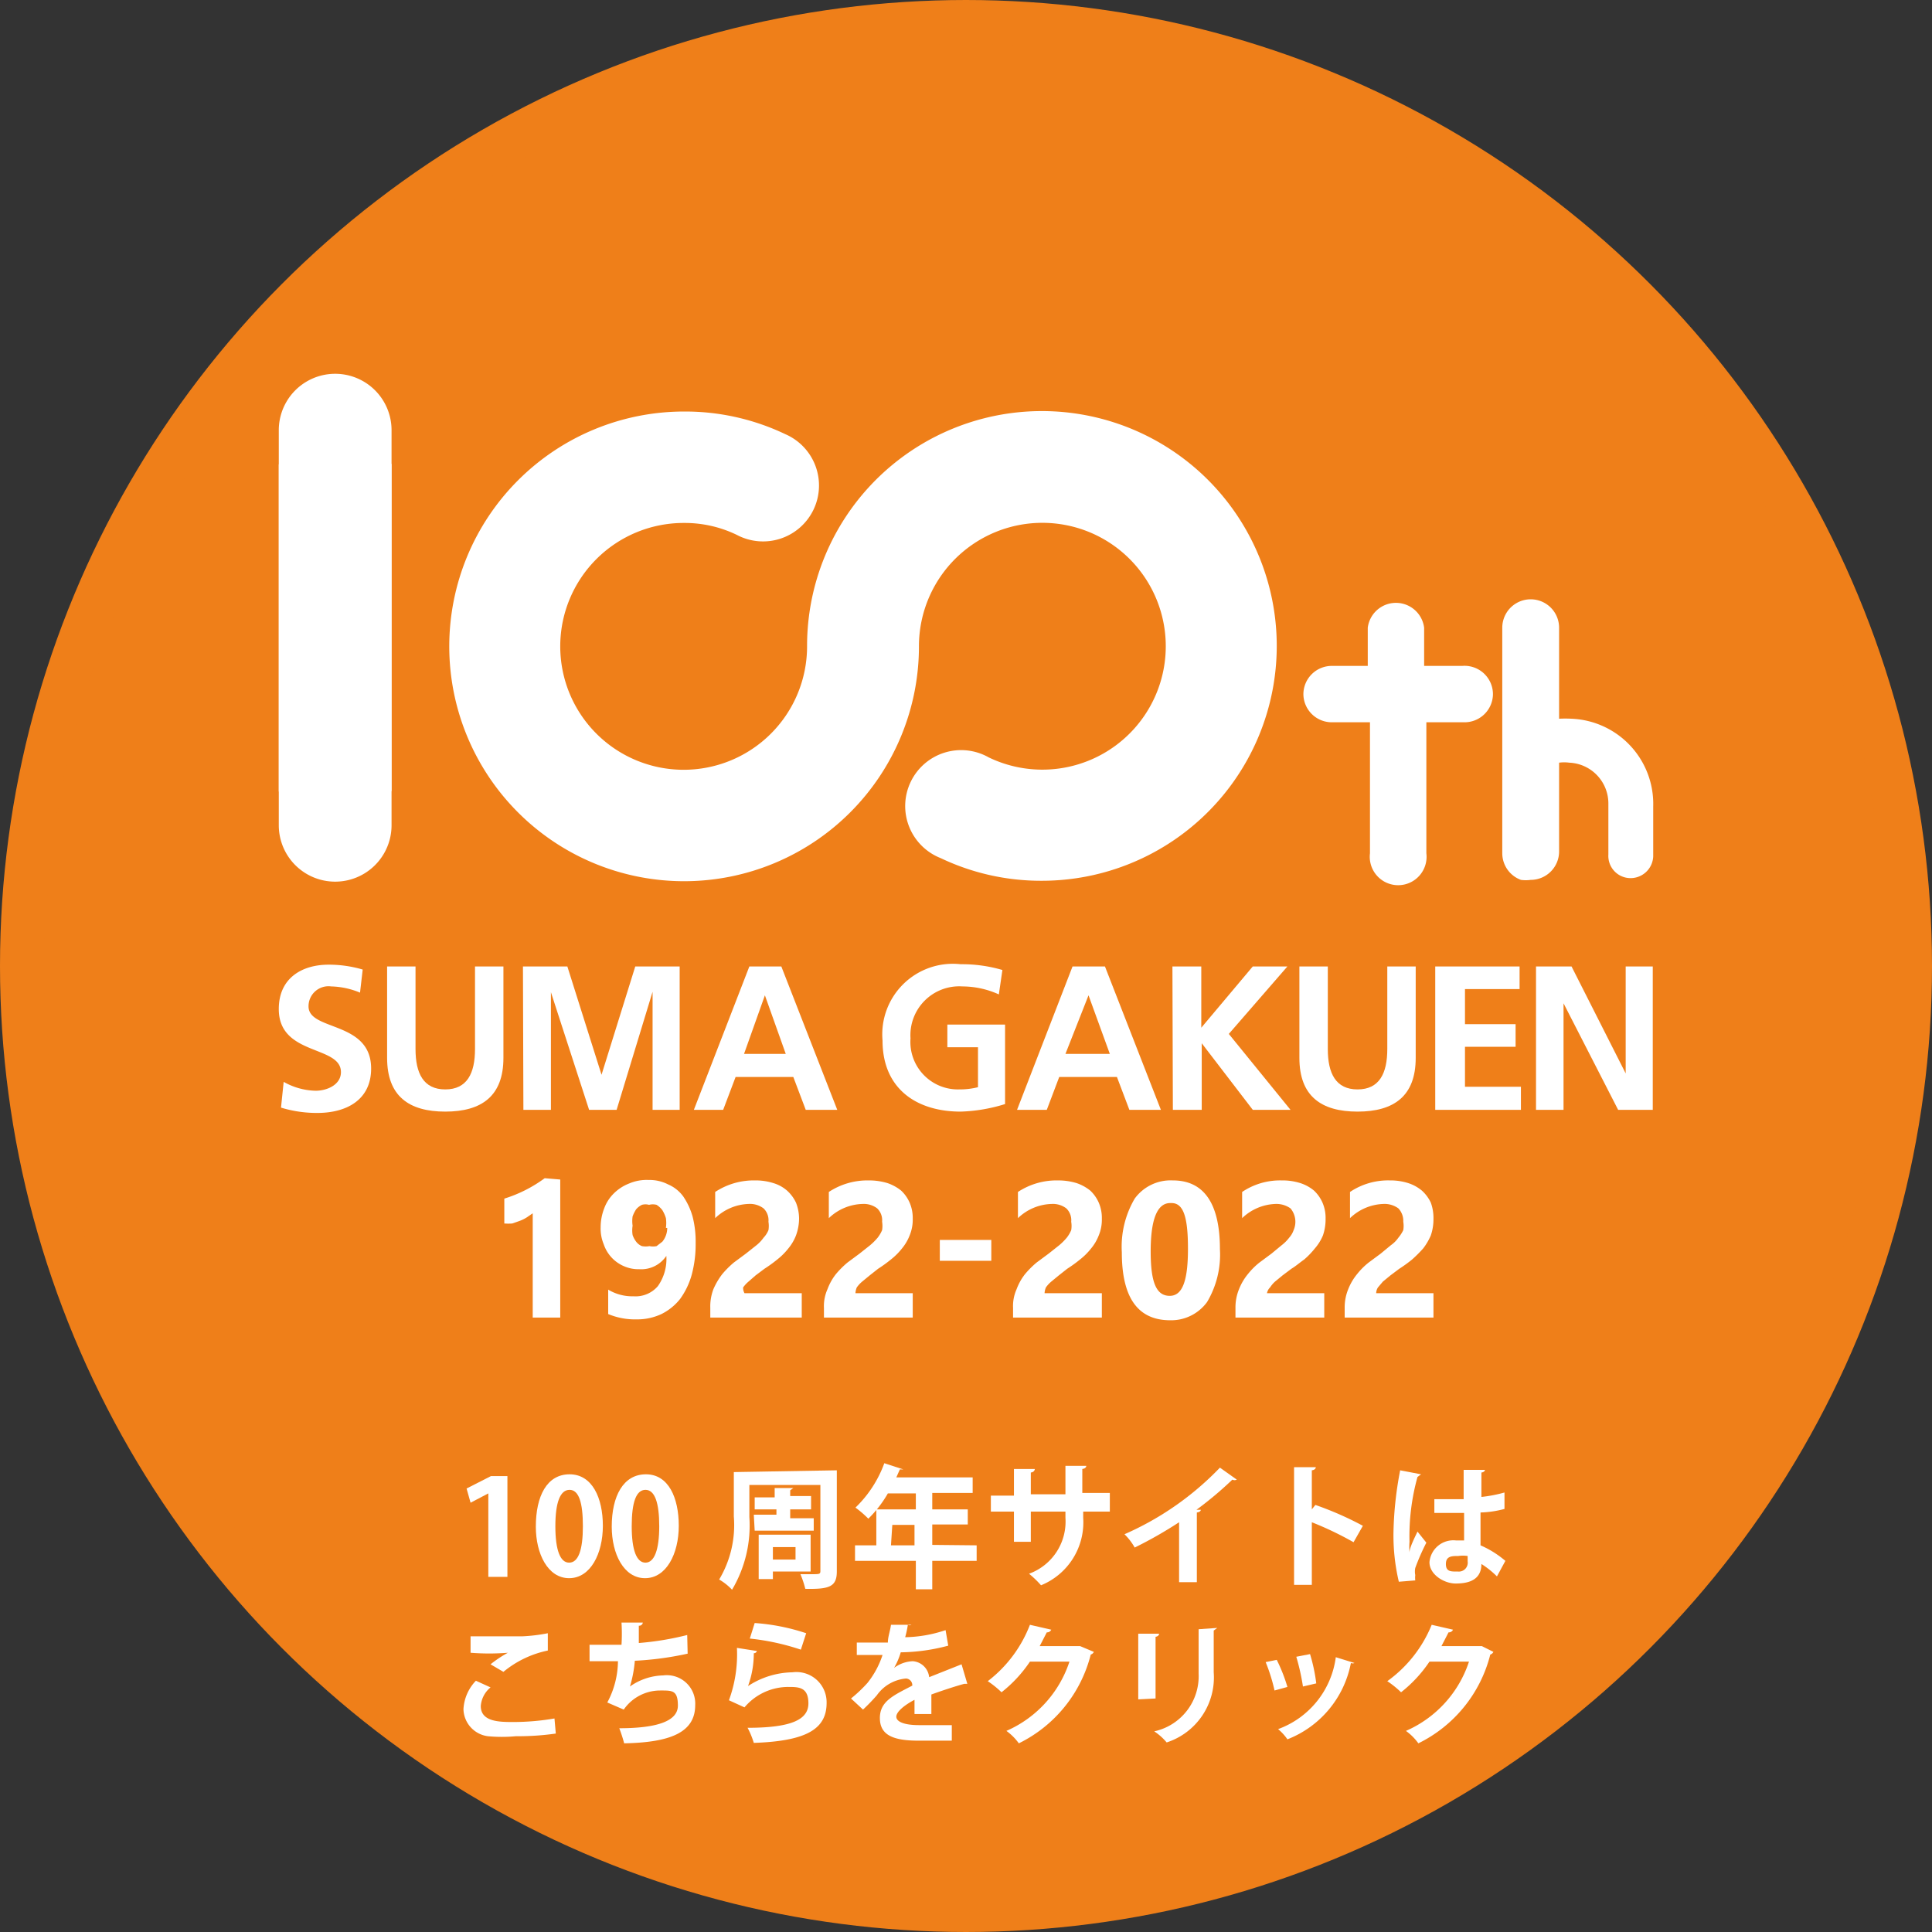 <svg xmlns="http://www.w3.org/2000/svg" viewBox="0 0 43.52 43.52"><rect x="0" y="0" width="43.52" height="43.52" fill="#333333" stroke="none"/><defs><style>.cls-1{fill:#ef7f19;stroke:#ef7f19;stroke-miterlimit:10;}.cls-2{fill:#fff;}</style></defs><g id="レイヤー_2" data-name="レイヤー 2"><g id="レイヤー_1-2" data-name="レイヤー 1"><circle class="cls-1" cx="21.76" cy="21.76" r="21.26"/><path class="cls-2" d="M23.47,19.84a5.24,5.24,0,0,1-2.28-.51,1.26,1.26,0,1,1,1.08-2.27,2.78,2.78,0,1,0-1.57-2.5,5.29,5.29,0,1,1-5.29-5.29,5.24,5.24,0,0,1,2.28.51,1.26,1.26,0,1,1-1.09,2.27,2.69,2.69,0,0,0-1.19-.27,2.78,2.78,0,1,0,2.77,2.78,5.29,5.29,0,1,1,5.29,5.28Z"/><path class="cls-2" d="M8.82,17.82V9.69a1.27,1.27,0,0,0-2.54,0v8.14"/><path class="cls-2" d="M6.28,10.46v8.13a1.27,1.27,0,0,0,2.54,0V10.45"/><path class="cls-2" d="M32.94,15h-.86v-.86a.64.64,0,0,0-1.27,0V15H30a.64.64,0,0,0-.64.64.64.64,0,0,0,.64.63h.86v2.95a.64.64,0,1,0,1.27,0V16.27h.86a.64.64,0,0,0,.64-.63A.64.64,0,0,0,32.94,15Z"/><path class="cls-2" d="M35.4,16.19a2.61,2.61,0,0,0-.28,0V14.14a.64.64,0,0,0-1.28,0v5.08a.64.64,0,0,0,.42.6.78.78,0,0,0,.22,0,.64.64,0,0,0,.64-.64v-2a.86.86,0,0,1,.23,0,.92.92,0,0,1,.88.91v1.16a.5.5,0,0,0,.48.53.51.51,0,0,0,.53-.49V18.17A1.92,1.92,0,0,0,35.4,16.19Z"/><path class="cls-2" d="M12.62,26.57v3.11H12V27.33l-.13.09a.8.8,0,0,1-.16.08l-.17.06a1.13,1.13,0,0,1-.18,0V27a3.07,3.07,0,0,0,.91-.46Z"/><path class="cls-2" d="M15.67,28a2.63,2.63,0,0,1-.09.72,1.7,1.7,0,0,1-.26.54,1.24,1.24,0,0,1-.42.34,1.28,1.28,0,0,1-.56.12,1.56,1.56,0,0,1-.64-.12v-.55a1.05,1.05,0,0,0,.57.15.66.66,0,0,0,.55-.23,1.06,1.06,0,0,0,.19-.68h0a.68.68,0,0,1-.61.3.81.81,0,0,1-.35-.07.82.82,0,0,1-.45-.49.92.92,0,0,1-.07-.38,1.18,1.18,0,0,1,.08-.43.91.91,0,0,1,.22-.34,1,1,0,0,1,.34-.22,1,1,0,0,1,.44-.08.92.92,0,0,1,.44.1.82.82,0,0,1,.34.27,1.55,1.55,0,0,1,.21.45A2.25,2.25,0,0,1,15.67,28ZM15,27.66a.78.78,0,0,0,0-.22.75.75,0,0,0-.08-.18.49.49,0,0,0-.13-.12.33.33,0,0,0-.17,0,.29.29,0,0,0-.16,0,.41.41,0,0,0-.13.1.8.8,0,0,0-.08.16.71.71,0,0,0,0,.21.66.66,0,0,0,0,.21.53.53,0,0,0,.08.15.31.31,0,0,0,.13.1.47.47,0,0,0,.17,0,.38.38,0,0,0,.16,0l.13-.1a.49.49,0,0,0,.11-.31Z"/><path class="cls-2" d="M16.77,29.13h1.29v.55H16v-.22a1.09,1.09,0,0,1,.07-.42,1.6,1.6,0,0,1,.2-.34,2.13,2.13,0,0,1,.26-.26l.27-.2.24-.19a.85.85,0,0,0,.16-.17.55.55,0,0,0,.11-.17.58.58,0,0,0,0-.19.37.37,0,0,0-.11-.3.51.51,0,0,0-.34-.1,1.14,1.14,0,0,0-.75.32v-.59a1.58,1.58,0,0,1,.9-.26,1.31,1.31,0,0,1,.41.06.83.83,0,0,1,.31.17.86.86,0,0,1,.2.27,1,1,0,0,1,.07.36,1.12,1.12,0,0,1-.07.38,1.05,1.05,0,0,1-.17.29,1.48,1.48,0,0,1-.25.25,3.06,3.06,0,0,1-.29.21l-.2.15-.16.14a.71.71,0,0,0-.12.13A.24.24,0,0,0,16.77,29.13Z"/><path class="cls-2" d="M19.27,29.13h1.29v.55h-2v-.22a.93.93,0,0,1,.08-.42,1.25,1.25,0,0,1,.19-.34,2.13,2.13,0,0,1,.26-.26l.27-.2.24-.19a1.37,1.37,0,0,0,.17-.17.75.75,0,0,0,.1-.17.58.58,0,0,0,0-.19.37.37,0,0,0-.11-.3.5.5,0,0,0-.33-.1,1.14,1.14,0,0,0-.76.32v-.59a1.58,1.58,0,0,1,.9-.26,1.42,1.42,0,0,1,.42.06,1,1,0,0,1,.31.17.83.83,0,0,1,.19.27.86.86,0,0,1,.07.36.92.92,0,0,1-.07.38,1.05,1.05,0,0,1-.17.29,1.48,1.48,0,0,1-.25.25,3.06,3.06,0,0,1-.29.21l-.19.15-.17.14a.71.71,0,0,0-.12.13A.38.38,0,0,0,19.27,29.13Z"/><path class="cls-2" d="M22.33,28.4H21.17v-.47h1.16Z"/><path class="cls-2" d="M23.53,29.13h1.29v.55h-2v-.22a.93.93,0,0,1,.08-.42,1.25,1.25,0,0,1,.19-.34,2.13,2.13,0,0,1,.26-.26l.27-.2.24-.19a1.37,1.37,0,0,0,.17-.17.75.75,0,0,0,.1-.17.58.58,0,0,0,0-.19.37.37,0,0,0-.11-.3.5.5,0,0,0-.33-.1,1.14,1.14,0,0,0-.76.32v-.59a1.58,1.58,0,0,1,.9-.26,1.42,1.42,0,0,1,.42.06,1,1,0,0,1,.31.17.83.83,0,0,1,.19.27.86.86,0,0,1,.07.36.92.92,0,0,1-.07.38,1.05,1.05,0,0,1-.17.29,1.48,1.48,0,0,1-.25.25,3.06,3.06,0,0,1-.29.21l-.19.15-.17.14a.71.71,0,0,0-.12.13A.38.38,0,0,0,23.53,29.13Z"/><path class="cls-2" d="M26.36,29.74c-.73,0-1.09-.51-1.09-1.53A2.14,2.14,0,0,1,25.56,27a1,1,0,0,1,.86-.41c.7,0,1.06.52,1.06,1.55a2.09,2.09,0,0,1-.29,1.19A1,1,0,0,1,26.36,29.74Zm0-2.64c-.29,0-.44.36-.44,1.09s.14,1,.43,1,.41-.35.41-1.06S26.66,27.1,26.39,27.1Z"/><path class="cls-2" d="M28.54,29.13h1.29v.55h-2v-.22a1.08,1.08,0,0,1,.08-.42,1.27,1.27,0,0,1,.2-.34,1.6,1.6,0,0,1,.26-.26l.27-.2.23-.19a.91.91,0,0,0,.17-.17.5.5,0,0,0,.1-.17.47.47,0,0,0-.07-.49.55.55,0,0,0-.34-.1,1.14,1.14,0,0,0-.75.32v-.59a1.53,1.53,0,0,1,.89-.26,1.33,1.33,0,0,1,.42.06.92.92,0,0,1,.31.17.83.83,0,0,1,.19.27.86.86,0,0,1,.07.36,1.12,1.12,0,0,1-.06.38,1.08,1.08,0,0,1-.18.29,1.88,1.88,0,0,1-.24.25c-.1.07-.19.15-.29.21l-.2.15-.17.14a.63.63,0,0,0-.11.13A.24.24,0,0,0,28.54,29.13Z"/><path class="cls-2" d="M31,29.13h1.29v.55h-2v-.22a1.08,1.08,0,0,1,.08-.42,1.27,1.27,0,0,1,.2-.34,1.6,1.6,0,0,1,.26-.26l.27-.2.23-.19a.69.69,0,0,0,.17-.17.82.82,0,0,0,.11-.17.58.58,0,0,0,0-.19.41.41,0,0,0-.11-.3.53.53,0,0,0-.34-.1,1.14,1.14,0,0,0-.75.32v-.59a1.54,1.54,0,0,1,.9-.26,1.31,1.31,0,0,1,.41.06.92.92,0,0,1,.31.17.86.86,0,0,1,.2.27,1,1,0,0,1,.06.36,1.12,1.12,0,0,1-.06.38,1.38,1.38,0,0,1-.17.29,3,3,0,0,1-.25.25,3.06,3.06,0,0,1-.29.21l-.2.15-.17.14-.11.13A.24.24,0,0,0,31,29.13Z"/><path class="cls-2" d="M8.11,22.36a1.8,1.8,0,0,0-.65-.14.45.45,0,0,0-.51.45c0,.56,1.41.32,1.41,1.4,0,.71-.56,1-1.21,1a2.76,2.76,0,0,1-.82-.12l.06-.58a1.53,1.53,0,0,0,.72.2c.25,0,.57-.13.57-.42,0-.61-1.4-.36-1.4-1.42,0-.72.55-1,1.12-1a2.7,2.7,0,0,1,.77.11Z"/><path class="cls-2" d="M8.72,21.77h.64v1.86c0,.55.18.91.67.91s.67-.36.67-.91V21.77h.64v2.06c0,.86-.49,1.21-1.31,1.21s-1.31-.35-1.31-1.21Z"/><path class="cls-2" d="M11.78,21.77h1l.77,2.44h0l.76-2.44h1V25h-.61V22.34h0L13.89,25h-.62l-.86-2.65h0V25h-.62Z"/><path class="cls-2" d="M16.88,21.77h.72L18.86,25h-.71l-.28-.74h-1.3l-.28.74h-.66Zm.35.65h0l-.47,1.32h.94Z"/><path class="cls-2" d="M22.5,22.4a2,2,0,0,0-.82-.18,1.1,1.1,0,0,0-1.17,1.17,1.07,1.07,0,0,0,1.09,1.15,1.69,1.69,0,0,0,.43-.05v-.9h-.69v-.51h1.3v1.79a3.71,3.71,0,0,1-1,.17c-1,0-1.76-.52-1.76-1.6a1.59,1.59,0,0,1,1.76-1.72,3.23,3.23,0,0,1,.94.13Z"/><path class="cls-2" d="M24.16,21.77h.73L26.15,25h-.71l-.28-.74h-1.3l-.28.74h-.67Zm.36.65h0L24,23.74H25Z"/><path class="cls-2" d="M26.41,21.77h.65v1.38l1.16-1.38H29l-1.32,1.52L29.07,25h-.85L27.07,23.5h0V25h-.65Z"/><path class="cls-2" d="M29.27,21.77h.64v1.86c0,.55.18.91.67.91s.67-.36.67-.91V21.77h.64v2.06c0,.86-.49,1.21-1.31,1.21s-1.31-.35-1.31-1.21Z"/><path class="cls-2" d="M32.33,21.77h1.9v.51H33v.79h1.14v.51H33v.9h1.26V25H32.33Z"/><path class="cls-2" d="M34.6,21.77h.8l1.22,2.41h0V21.77h.61V25h-.78l-1.23-2.4h0V25H34.6Z"/><path class="cls-2" d="M11,35.52V33.64h0l-.4.21-.09-.32.55-.28h.37v2.27Z"/><path class="cls-2" d="M12.07,34.39c0-.69.25-1.18.76-1.18s.75.53.75,1.16-.28,1.18-.76,1.18S12.07,35,12.07,34.39Zm.75.81c.21,0,.31-.29.31-.82s-.09-.82-.3-.82-.32.28-.32.82.11.82.31.82Z"/><path class="cls-2" d="M13.78,34.39c0-.69.26-1.18.77-1.18s.74.53.74,1.16-.28,1.18-.76,1.18S13.78,35,13.78,34.39Zm.76.81c.2,0,.31-.29.31-.82s-.1-.82-.31-.82-.31.28-.31.82.11.82.31.82Z"/><path class="cls-2" d="M18.85,33.12V35.4c0,.35-.18.4-.71.39a2.13,2.13,0,0,0-.11-.33h.23c.21,0,.22,0,.22-.08V33.45h-1.6v.72a2.83,2.83,0,0,1-.39,1.64,1.28,1.28,0,0,0-.29-.23,2.39,2.39,0,0,0,.33-1.42v-1Zm-1.87,1h.51V34H17v-.27h.45v-.21l.42,0s0,0-.07.05v.13h.47V34h-.47v.2h.53v.28H17Zm1.28,1.28h-.85v.17h-.32v-1h1.17Zm-.34-.55h-.51v.28h.51Z"/><path class="cls-2" d="M22,34.81v.35H21v.64h-.37v-.64H19.26v-.35h.48V34h.89v-.36H20a2.61,2.61,0,0,1-.44.57,2.37,2.37,0,0,0-.29-.25,2.64,2.64,0,0,0,.65-1l.43.14s0,0-.08,0l-.08.18h1.72v.35H21V34h.8v.34H21v.46Zm-1.93,0h.53v-.46H20.1Z"/><path class="cls-2" d="M25,34.05H24.4v.14a1.53,1.53,0,0,1-.95,1.52,2.23,2.23,0,0,0-.27-.26A1.25,1.25,0,0,0,24,34.19v-.14h-.78v.68h-.38v-.68h-.52v-.36h.52v-.6l.47,0s0,.07-.09.08v.49H24v-.64l.47,0s0,.06-.09.07v.54H25Z"/><path class="cls-2" d="M27.86,33.33a.11.11,0,0,1-.1,0,8.07,8.07,0,0,1-.81.68l.1,0s0,.05-.09.06v1.57h-.4V34.29a9.38,9.38,0,0,1-1,.57,1.33,1.33,0,0,0-.23-.3,6.7,6.7,0,0,0,2.15-1.5Z"/><path class="cls-2" d="M30.49,34.74a7.45,7.45,0,0,0-.94-.45V35.7h-.4V33.05l.49,0s0,.06-.09.07V34l.08-.1a7.37,7.37,0,0,1,1.07.47Z"/><path class="cls-2" d="M31.51,35.63a4.55,4.55,0,0,1-.12-1.15,8.08,8.08,0,0,1,.15-1.36l.47.09s0,0-.08.06a5,5,0,0,0-.18,1.46,1.56,1.56,0,0,0,0,.24c0-.11.13-.36.18-.47l.2.25a4.91,4.91,0,0,0-.25.57.41.41,0,0,0,0,.16.53.53,0,0,0,0,.12Zm.8-1.86c.22,0,.44,0,.66,0,0-.23,0-.44,0-.66l.48,0s0,.05-.08.06v.55a3.21,3.21,0,0,0,.52-.1l0,.37a2.29,2.29,0,0,1-.54.08c0,.27,0,.55,0,.74a2.22,2.22,0,0,1,.56.35l-.19.35a2,2,0,0,0-.35-.28c0,.38-.32.44-.58.44s-.59-.2-.59-.48a.54.54,0,0,1,.6-.49l.18,0c0-.16,0-.4,0-.62h-.67Zm.75,1.28a.71.71,0,0,0-.21,0c-.14,0-.28,0-.28.18s.12.17.27.17a.2.2,0,0,0,.22-.23Z"/><path class="cls-2" d="M12.52,39.05a6.07,6.07,0,0,1-.9.06,3.41,3.41,0,0,1-.63,0,.63.63,0,0,1-.55-.61,1,1,0,0,1,.28-.64l.33.15a.6.6,0,0,0-.22.42c0,.36.43.36.74.36a5.52,5.52,0,0,0,.92-.08Zm-1.47-1.56a2.65,2.65,0,0,1,.39-.26h0a5.37,5.37,0,0,1-.84,0c0-.09,0-.28,0-.37h.21l.95,0a3.83,3.83,0,0,0,.58-.07l0,.39a2.29,2.29,0,0,0-1,.48Z"/><path class="cls-2" d="M15.49,37.25a7.07,7.07,0,0,1-1.19.16,2.77,2.77,0,0,1-.11.58,1.35,1.35,0,0,1,.75-.25.64.64,0,0,1,.72.67c0,.62-.57.84-1.6.86a3.38,3.38,0,0,0-.11-.34c.85,0,1.32-.16,1.32-.51s-.13-.34-.4-.34a1,1,0,0,0-.82.43l-.37-.16a2,2,0,0,0,.24-.93h-.64v-.37H14a4.1,4.1,0,0,0,0-.5l.48,0a.08.08,0,0,1-.09.07c0,.13,0,.27,0,.39a6.51,6.51,0,0,0,1.09-.18Z"/><path class="cls-2" d="M17.05,37.19a.07.07,0,0,1-.07.05,2.15,2.15,0,0,1-.13.74h0a1.88,1.88,0,0,1,1-.31.68.68,0,0,1,.77.69c0,.58-.44.86-1.64.9a1.88,1.88,0,0,0-.14-.34c1,0,1.37-.19,1.37-.55S18,38,17.77,38a1.29,1.29,0,0,0-1,.46l-.35-.16a3,3,0,0,0,.18-1.18ZM17,36.56a4.68,4.68,0,0,1,1.16.23l-.12.37a5.34,5.34,0,0,0-1.15-.25Z"/><path class="cls-2" d="M21.79,37.93h-.07c-.22.06-.52.16-.74.24v.44l-.38,0c0-.11,0-.23,0-.32-.23.12-.41.27-.41.38s.17.19.51.19.56,0,.74,0v.35l-.75,0c-.58,0-.87-.13-.87-.51s.31-.51.73-.73a.15.15,0,0,0-.14-.16.9.9,0,0,0-.66.38,4.28,4.28,0,0,1-.31.32l-.27-.25a3.15,3.15,0,0,0,.37-.35,2,2,0,0,0,.34-.63h-.58V37H20c0-.13.05-.25.07-.4l.46,0a.08.08,0,0,1-.08,0,2.3,2.3,0,0,1-.06.28,3,3,0,0,0,.91-.16l.06.35a4.32,4.32,0,0,1-1.07.15,1.55,1.55,0,0,1-.15.35h0a.76.76,0,0,1,.42-.15.4.4,0,0,1,.37.36l.73-.29Z"/><path class="cls-2" d="M24.64,37.21a.11.11,0,0,1-.07.06,3.06,3.06,0,0,1-1.62,2,1.24,1.24,0,0,0-.28-.28,2.58,2.58,0,0,0,1.42-1.56H23.2a3,3,0,0,1-.64.69,2.1,2.1,0,0,0-.31-.25,2.91,2.91,0,0,0,.95-1.27l.48.11a.1.1,0,0,1-.1.06l-.16.31h.85l.06,0Z"/><path class="cls-2" d="M25.64,38.28V36.8l.47,0s0,.06-.08.07v1.39Zm1.78-1.61s0,0-.08.06v.94a1.54,1.54,0,0,1-1.06,1.58A1.29,1.29,0,0,0,26,39a1.27,1.27,0,0,0,1-1.3v-1Z"/><path class="cls-2" d="M28.76,37.39A3.69,3.69,0,0,1,29,38l-.29.08a3.93,3.93,0,0,0-.2-.64Zm1.75.07a.09.09,0,0,1-.08,0A2.31,2.31,0,0,1,29,39.18a1.12,1.12,0,0,0-.21-.23,2,2,0,0,0,1.3-1.62Zm-1-.2a3.88,3.88,0,0,1,.14.66l-.3.07a5,5,0,0,0-.15-.67Z"/><path class="cls-2" d="M33.64,37.21a.11.11,0,0,1-.07.06,3.06,3.06,0,0,1-1.62,2,1.24,1.24,0,0,0-.28-.28,2.58,2.58,0,0,0,1.42-1.56H32.2a3,3,0,0,1-.64.69,2.1,2.1,0,0,0-.31-.25,2.91,2.91,0,0,0,1-1.27l.48.11a.1.1,0,0,1-.1.06l-.16.31h.85l.06,0Z"/></g></g></svg>